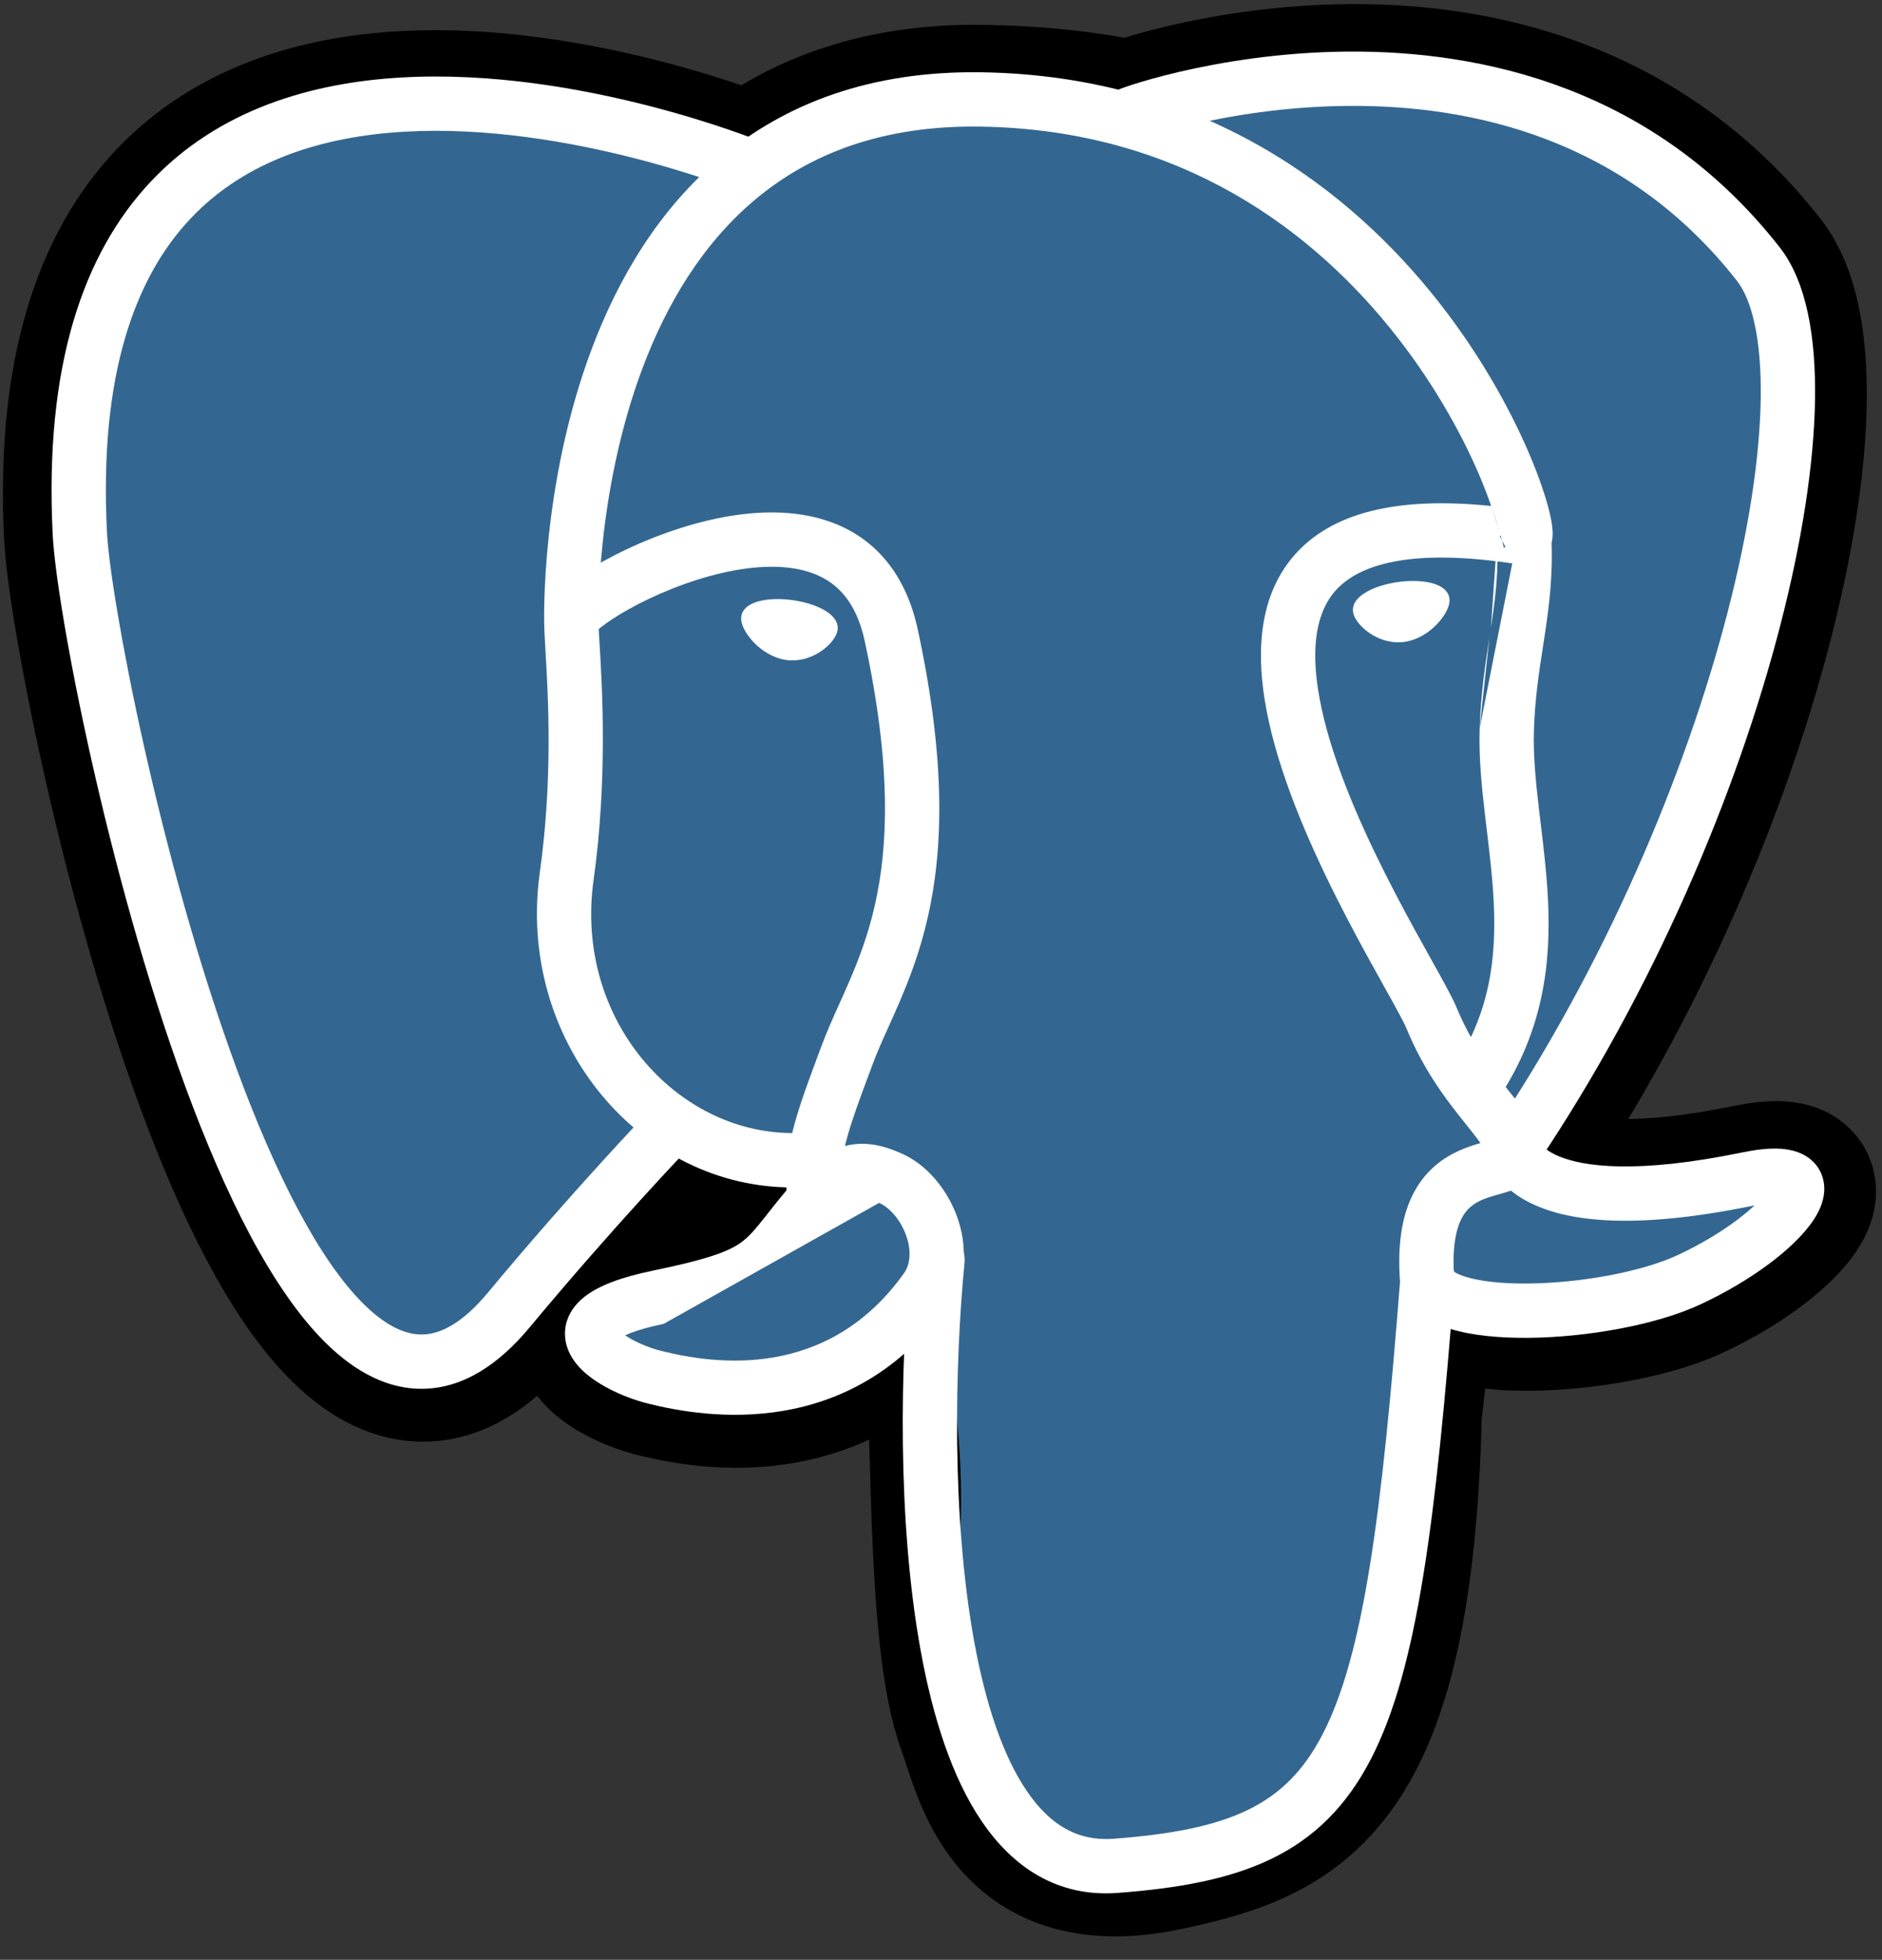 <svg width="73" height="76" viewBox="0 0 73 76" fill="none" xmlns="http://www.w3.org/2000/svg">
<rect x="0" y="0" width="73" height="76" fill="#333333" stroke="none"/>
<path d="M54.479 54.78C54.958 50.792 54.814 50.208 57.784 50.854L58.538 50.92C60.822 51.024 63.81 50.553 65.565 49.737C69.343 47.984 71.584 45.057 67.858 45.826C59.36 47.579 58.776 44.702 58.776 44.702C67.749 31.387 71.5 14.486 68.263 10.348C59.431 -0.936 44.144 4.4 43.888 4.539L43.807 4.554C42.127 4.205 40.248 3.997 38.137 3.963C34.292 3.9 31.373 4.971 29.16 6.65C29.16 6.65 1.888 -4.585 3.157 20.78C3.427 26.176 10.892 61.61 19.795 50.907C23.049 46.993 26.193 43.684 26.193 43.684C27.755 44.722 29.624 45.251 31.585 45.061L31.737 44.932C31.689 45.418 31.71 45.893 31.797 46.456C29.504 49.018 30.178 49.468 25.593 50.412C20.954 51.368 23.679 53.07 25.458 53.515C27.615 54.055 32.606 54.819 35.979 50.098L35.844 50.637C36.744 51.356 36.683 55.81 36.811 58.992C36.939 62.174 37.152 65.144 37.8 66.895C38.449 68.645 39.214 73.155 45.241 71.863C50.277 70.784 54.128 69.231 54.479 54.78Z" fill="black" stroke="black" stroke-width="6"/>
<path d="M67.859 45.826C59.36 47.579 58.775 44.701 58.775 44.701C67.749 31.386 71.5 14.484 68.263 10.347C59.431 -0.937 44.144 4.4 43.889 4.539L43.806 4.553C42.127 4.205 40.248 3.997 38.136 3.963C34.29 3.9 31.373 4.971 29.16 6.649C29.16 6.649 1.888 -4.586 3.156 20.779C3.426 26.176 10.89 61.61 19.794 50.907C23.048 46.993 26.192 43.684 26.192 43.684C27.754 44.722 29.623 45.251 31.583 45.061L31.736 44.932C31.688 45.418 31.71 45.893 31.797 46.456C29.503 49.018 30.177 49.468 25.592 50.412C20.952 51.368 23.678 53.07 25.457 53.515C27.615 54.055 32.606 54.819 35.978 50.098L35.843 50.637C36.742 51.356 37.373 55.319 37.267 58.911C37.162 62.502 37.091 64.969 37.799 66.895C38.507 68.821 39.213 73.155 45.24 71.863C50.277 70.784 52.887 67.987 53.25 63.321C53.508 60.004 54.091 60.495 54.127 57.529L54.595 56.125C55.135 51.629 54.681 50.179 57.784 50.853L58.538 50.92C60.822 51.023 63.811 50.552 65.565 49.737C69.343 47.984 71.583 45.057 67.858 45.826H67.859Z" fill="#336791"/>
<path fill-rule="evenodd" clip-rule="evenodd" d="M29.515 5.487C29.516 5.488 29.516 5.488 29.122 6.451L29.516 5.488C30.055 5.708 30.312 6.323 30.093 6.861C29.872 7.399 29.258 7.657 28.72 7.437L28.719 7.437L28.717 7.437L28.706 7.432C28.695 7.427 28.677 7.42 28.653 7.411C28.606 7.392 28.534 7.364 28.439 7.328C28.249 7.256 27.966 7.153 27.605 7.029C26.883 6.781 25.85 6.453 24.612 6.136C22.126 5.5 18.872 4.925 15.691 5.107C12.509 5.29 9.52 6.221 7.392 8.475C5.274 10.719 3.839 14.456 4.148 20.621C4.21 21.874 4.709 25.025 5.585 28.933C6.456 32.818 7.68 37.371 9.166 41.412C10.669 45.502 12.38 48.893 14.15 50.614C15.021 51.46 15.777 51.777 16.429 51.749C17.075 51.722 17.914 51.343 18.924 50.128C20.564 48.156 22.123 46.398 23.273 45.134C23.848 44.501 24.321 43.991 24.65 43.639C24.815 43.463 24.945 43.326 25.033 43.233C25.077 43.187 25.111 43.151 25.134 43.127L25.167 43.092L25.169 43.09L25.169 43.09L25.169 43.089C25.169 43.089 25.17 43.089 25.93 43.818L25.17 43.089C25.572 42.669 26.239 42.655 26.659 43.058C27.078 43.46 27.092 44.127 26.69 44.547L26.682 44.554L26.658 44.58C26.637 44.603 26.604 44.637 26.561 44.682C26.476 44.772 26.35 44.906 26.188 45.078C25.864 45.424 25.398 45.926 24.831 46.55C23.696 47.799 22.158 49.533 20.544 51.475L20.543 51.475C19.328 52.936 17.986 53.791 16.518 53.854C15.057 53.916 13.768 53.179 12.682 52.124C10.54 50.042 8.698 46.244 7.189 42.138C5.662 37.983 4.413 33.335 3.53 29.393C2.652 25.473 2.116 22.172 2.044 20.726C1.718 14.208 3.219 9.828 5.861 7.029C8.493 4.241 12.089 3.204 15.571 3.005C19.054 2.805 22.543 3.433 25.134 4.096C26.436 4.429 27.524 4.774 28.29 5.037C28.673 5.168 28.975 5.28 29.184 5.359C29.289 5.398 29.37 5.43 29.425 5.452C29.453 5.463 29.475 5.471 29.49 5.477L29.508 5.485L29.513 5.487L29.515 5.487Z" fill="white"/>
<path fill-rule="evenodd" clip-rule="evenodd" d="M44.338 5.365C44.286 5.391 44.231 5.414 44.174 5.432C44.155 5.437 44.115 5.45 44.071 5.46C44.058 5.463 44.037 5.468 44.011 5.473C43.993 5.476 43.934 5.487 43.857 5.49C43.813 5.49 43.697 5.483 43.625 5.472C43.494 5.439 43.145 5.246 42.965 5.053C42.808 4.732 42.807 4.144 42.898 3.926C42.962 3.825 43.082 3.685 43.13 3.64C43.208 3.573 43.279 3.532 43.295 3.523C43.296 3.522 43.296 3.522 43.297 3.522C43.324 3.506 43.347 3.495 43.36 3.488C43.386 3.476 43.408 3.466 43.421 3.46C43.448 3.449 43.476 3.438 43.499 3.429C43.592 3.393 43.742 3.341 43.936 3.279C44.331 3.152 44.946 2.973 45.736 2.788C47.312 2.42 49.605 2.026 52.231 2.001C57.478 1.952 64.177 3.388 69.033 9.593C70.078 10.928 70.439 13.078 70.402 15.499C70.363 17.981 69.9 20.983 69.058 24.24C67.376 30.756 64.147 38.422 59.589 45.185C59.264 45.667 58.61 45.795 58.127 45.47C57.645 45.145 57.518 44.49 57.843 44.008C62.258 37.455 65.392 30.012 67.019 23.714C67.833 20.564 68.261 17.733 68.296 15.466C68.332 13.138 67.948 11.624 67.374 10.891C63.066 5.386 57.12 4.062 52.25 4.107C49.817 4.13 47.682 4.496 46.215 4.839C45.482 5.01 44.922 5.174 44.579 5.284C44.476 5.317 44.396 5.344 44.338 5.365Z" fill="white"/>
<path fill-rule="evenodd" clip-rule="evenodd" d="M27.974 6.095C30.441 4.041 33.741 2.732 38.093 2.804C46.723 2.945 52.419 7.383 55.841 11.758C57.548 13.941 58.702 16.12 59.391 17.775C59.734 18.601 59.97 19.314 60.099 19.848C60.162 20.107 60.211 20.364 60.222 20.587C60.228 20.689 60.231 20.858 60.187 21.041C60.162 21.144 60.002 21.747 59.334 21.885L58.954 21.894C54.631 21.201 52.649 21.936 51.789 22.92C50.913 23.922 50.795 25.632 51.367 27.924C51.921 30.148 53.041 32.573 54.116 34.636C54.629 35.62 55.123 36.507 55.533 37.241L55.596 37.354C55.99 38.061 56.341 38.691 56.497 39.069C57.026 40.352 57.69 41.254 58.287 42.008C58.354 42.092 58.422 42.178 58.491 42.264C58.717 42.547 58.948 42.835 59.135 43.1C59.372 43.438 59.615 43.843 59.73 44.311C59.737 44.324 59.751 44.346 59.773 44.374C59.841 44.462 60.027 44.658 60.473 44.843C61.397 45.226 63.421 45.549 67.587 44.689C68.098 44.584 68.56 44.53 68.961 44.543C69.339 44.556 69.801 44.633 70.181 44.922C70.636 45.269 70.8 45.78 70.754 46.259C70.715 46.67 70.528 47.034 70.343 47.312C69.964 47.884 69.339 48.475 68.611 49.018C67.867 49.572 66.956 50.12 65.949 50.588L65.949 50.588C64.221 51.39 61.549 51.856 59.316 51.88C58.198 51.892 57.097 51.796 56.231 51.527C55.465 51.289 54.362 50.736 54.292 49.512L54.292 49.512C54.212 48.107 54.414 47.029 54.863 46.206C55.324 45.362 55.983 44.898 56.595 44.623C56.891 44.489 57.175 44.4 57.404 44.334C57.41 44.332 57.417 44.33 57.423 44.328C57.419 44.322 57.415 44.316 57.411 44.31C57.266 44.104 57.094 43.89 56.881 43.623C56.805 43.528 56.723 43.426 56.636 43.315C55.993 42.504 55.189 41.422 54.55 39.872C54.453 39.636 54.181 39.141 53.744 38.358L53.691 38.262C53.283 37.53 52.775 36.62 52.248 35.609C51.155 33.51 49.94 30.907 49.323 28.434C48.723 26.029 48.596 23.373 50.203 21.534C51.643 19.886 54.163 19.244 57.839 19.622C57.953 19.962 58.139 20.419 58.161 20.781C58.161 20.791 58.162 20.791 58.161 20.781C58.161 20.73 58.403 21.274 58.415 21.224C58.225 21.161 58.538 21.698 57.839 19.622C57.737 19.32 57.607 18.972 57.446 18.584C56.821 17.082 55.759 15.071 54.182 13.055C51.035 9.033 45.886 5.038 38.059 4.91C34.184 4.846 31.381 5.999 29.322 7.714C27.242 9.445 25.854 11.806 24.934 14.245C24.014 16.681 23.582 19.142 23.381 21.005C23.281 21.933 23.24 22.706 23.223 23.244C23.215 23.512 23.213 23.722 23.212 23.862C23.212 23.932 23.213 23.985 23.213 24.019C23.214 24.029 23.214 24.037 23.214 24.044C23.214 24.049 23.214 24.053 23.214 24.056L23.214 24.064L23.214 24.064L22.162 24.092C21.109 24.119 21.109 24.119 21.109 24.118L21.109 24.117L21.109 24.112L21.108 24.098C21.108 24.086 21.108 24.069 21.108 24.047C21.107 24.003 21.106 23.941 21.106 23.861C21.107 23.701 21.109 23.47 21.118 23.178C21.136 22.596 21.181 21.769 21.287 20.779C21.5 18.806 21.961 16.157 22.963 13.501C23.965 10.847 25.527 8.133 27.974 6.095ZM23.214 24.065C23.229 24.646 22.77 25.129 22.189 25.144C21.608 25.16 21.124 24.701 21.109 24.119L22.162 24.092M58.609 46.172C58.46 46.224 58.278 46.276 58.127 46.318C58.077 46.332 58.031 46.345 57.99 46.356C57.795 46.413 57.621 46.47 57.459 46.543C57.156 46.68 56.901 46.869 56.712 47.215C56.516 47.573 56.338 48.201 56.391 49.307C56.442 49.349 56.57 49.427 56.856 49.516C57.421 49.691 58.273 49.785 59.293 49.774C61.339 49.752 63.691 49.314 65.062 48.678C65.944 48.268 66.73 47.793 67.352 47.329C67.631 47.121 67.867 46.923 68.06 46.742C68.044 46.745 68.029 46.748 68.013 46.752C63.679 47.646 61.161 47.407 59.668 46.789C59.231 46.609 58.884 46.396 58.609 46.172ZM56.36 49.275C56.361 49.275 56.365 49.279 56.37 49.289C56.361 49.28 56.359 49.276 56.36 49.275ZM57.979 44.159C57.983 44.156 57.986 44.155 57.986 44.155C57.986 44.155 57.984 44.157 57.979 44.159Z" fill="white"/>
<path fill-rule="evenodd" clip-rule="evenodd" d="M34.882 44.693C34.889 44.696 34.897 44.7 34.904 44.703L34.904 44.703C35.945 45.134 36.73 46.121 37.111 47.148C37.495 48.186 37.554 49.513 36.775 50.604C32.995 55.896 27.378 54.991 25.142 54.431C24.616 54.3 24.027 54.079 23.51 53.796C23.033 53.535 22.443 53.129 22.131 52.55C21.958 52.229 21.85 51.813 21.955 51.355C22.058 50.908 22.331 50.566 22.638 50.316C23.214 49.847 24.127 49.521 25.319 49.276L25.32 49.275C27.626 48.8 28.367 48.487 28.837 48.112C29.08 47.918 29.29 47.678 29.619 47.262C29.668 47.201 29.719 47.136 29.773 47.068C30.07 46.69 30.443 46.216 30.952 45.648C31.664 44.851 32.416 44.436 33.211 44.366C33.94 44.303 34.547 44.554 34.882 44.693ZM34.098 46.648C34.468 46.802 34.904 47.255 35.136 47.88C35.364 48.495 35.309 49.033 35.061 49.38C32.096 53.532 27.731 52.908 25.653 52.388L25.653 52.388C25.289 52.297 24.87 52.139 24.521 51.948C24.418 51.892 24.328 51.837 24.251 51.783C24.319 51.752 24.4 51.717 24.495 51.681C24.794 51.568 25.201 51.45 25.744 51.338" fill="white"/>
<path fill-rule="evenodd" clip-rule="evenodd" d="M32.332 20.284C33.933 20.902 35.129 22.237 35.598 24.409L35.598 24.409C36.703 29.515 36.581 32.957 35.989 35.566C35.695 36.865 35.289 37.93 34.891 38.857C34.738 39.214 34.594 39.534 34.459 39.834C34.228 40.344 34.025 40.796 33.847 41.275C33.793 41.42 33.74 41.562 33.688 41.702C33.355 42.596 33.062 43.381 32.859 44.111C32.625 44.953 32.545 45.609 32.627 46.146C32.715 46.721 32.321 47.258 31.746 47.346C31.171 47.435 30.634 47.04 30.546 46.465C30.524 46.325 30.509 46.185 30.5 46.045C24.674 45.902 20.041 40.251 20.938 33.838L21.98 33.984L20.938 33.838C21.448 30.193 21.264 27.048 21.16 25.266C21.13 24.752 21.107 24.352 21.108 24.085L21.108 24.085C21.111 23.628 21.375 23.297 21.472 23.18C21.613 23.009 21.788 22.848 21.966 22.703C22.327 22.41 22.811 22.092 23.364 21.784C24.473 21.167 25.965 20.528 27.528 20.167C29.07 19.811 30.812 19.697 32.332 20.284ZM30.727 43.94C30.759 43.808 30.794 43.677 30.83 43.547C31.059 42.722 31.388 41.841 31.718 40.956C31.77 40.818 31.821 40.68 31.872 40.542L31.873 40.542C32.073 40.003 32.328 39.434 32.581 38.874C32.709 38.587 32.837 38.303 32.956 38.026C33.326 37.166 33.679 36.23 33.935 35.1C34.445 32.853 34.594 29.73 33.54 24.854M30.727 43.94C26.202 43.926 22.272 39.509 23.024 34.13C23.573 30.203 23.356 26.614 23.255 24.944C23.242 24.729 23.231 24.545 23.224 24.397C23.244 24.379 23.268 24.359 23.295 24.337C23.532 24.145 23.904 23.894 24.389 23.624C25.356 23.086 26.664 22.528 28.001 22.22C29.358 21.907 30.617 21.88 31.573 22.249C32.449 22.587 33.205 23.306 33.54 24.854M23.101 24.515C23.082 24.544 23.075 24.546 23.096 24.52C23.098 24.518 23.099 24.517 23.101 24.515Z" fill="white"/>
<path d="M29.019 23.941C28.97 24.285 29.649 25.204 30.535 25.327C31.419 25.451 32.176 24.732 32.224 24.388C32.272 24.043 31.594 23.664 30.708 23.541C29.823 23.417 29.066 23.597 29.019 23.941H29.019Z" fill="white" stroke="white" stroke-width="0.54"/>
<path d="M55.955 23.238C56.003 23.583 55.324 24.502 54.438 24.625C53.553 24.748 52.796 24.03 52.748 23.686C52.701 23.341 53.38 22.962 54.265 22.838C55.15 22.715 55.907 22.895 55.955 23.238V23.238Z" fill="white" stroke="white" stroke-width="0.54"/>
<path fill-rule="evenodd" clip-rule="evenodd" d="M59.063 19.802C59.644 19.771 60.14 20.216 60.172 20.797C60.251 22.26 60.091 23.483 59.914 24.656C59.893 24.794 59.872 24.931 59.851 25.068C59.692 26.099 59.537 27.105 59.499 28.307L59.499 28.308C59.468 29.267 59.566 30.282 59.696 31.391C59.717 31.568 59.739 31.747 59.761 31.929C59.873 32.865 59.993 33.864 60.043 34.873C60.164 37.32 59.881 39.968 58.106 42.619C57.783 43.102 57.129 43.231 56.645 42.908C56.162 42.584 56.033 41.93 56.356 41.447C57.79 39.306 58.047 37.165 57.939 34.976C57.894 34.048 57.784 33.136 57.672 32.2C57.649 32.013 57.627 31.826 57.605 31.636C57.474 30.523 57.357 29.371 57.394 28.24M59.063 19.802C58.483 19.834 58.037 20.33 58.069 20.911L59.063 19.802ZM58.069 20.911C58.136 22.15 58.004 23.199 57.831 24.341L58.069 20.911ZM57.831 24.341C57.811 24.473 57.79 24.608 57.77 24.743L57.831 24.341ZM57.77 24.743C57.611 25.771 57.437 26.902 57.394 28.239L57.77 24.743Z" fill="white"/>
<path fill-rule="evenodd" clip-rule="evenodd" d="M36.467 47.801C37.046 47.857 37.47 48.372 37.414 48.951C37.028 52.934 36.911 58.843 37.786 63.648C38.226 66.062 38.898 68.091 39.831 69.459C40.733 70.783 41.812 71.41 43.193 71.306C45.464 71.135 47.127 70.806 48.401 70.188C49.633 69.59 50.561 68.691 51.309 67.24C52.077 65.752 52.655 63.681 53.129 60.756C53.602 57.84 53.959 54.151 54.324 49.465C54.369 48.885 54.875 48.451 55.455 48.496C56.035 48.541 56.468 49.048 56.423 49.628C56.059 54.319 55.696 58.083 55.208 61.093C54.722 64.093 54.1 66.422 53.181 68.205C52.242 70.025 50.997 71.269 49.32 72.083C47.685 72.876 45.704 73.229 43.351 73.406C41.031 73.581 39.299 72.418 38.091 70.646C36.913 68.92 36.174 66.551 35.714 64.026C34.791 58.956 34.922 52.833 35.317 48.748C35.373 48.169 35.888 47.745 36.467 47.801Z" fill="white"/>
</svg>
